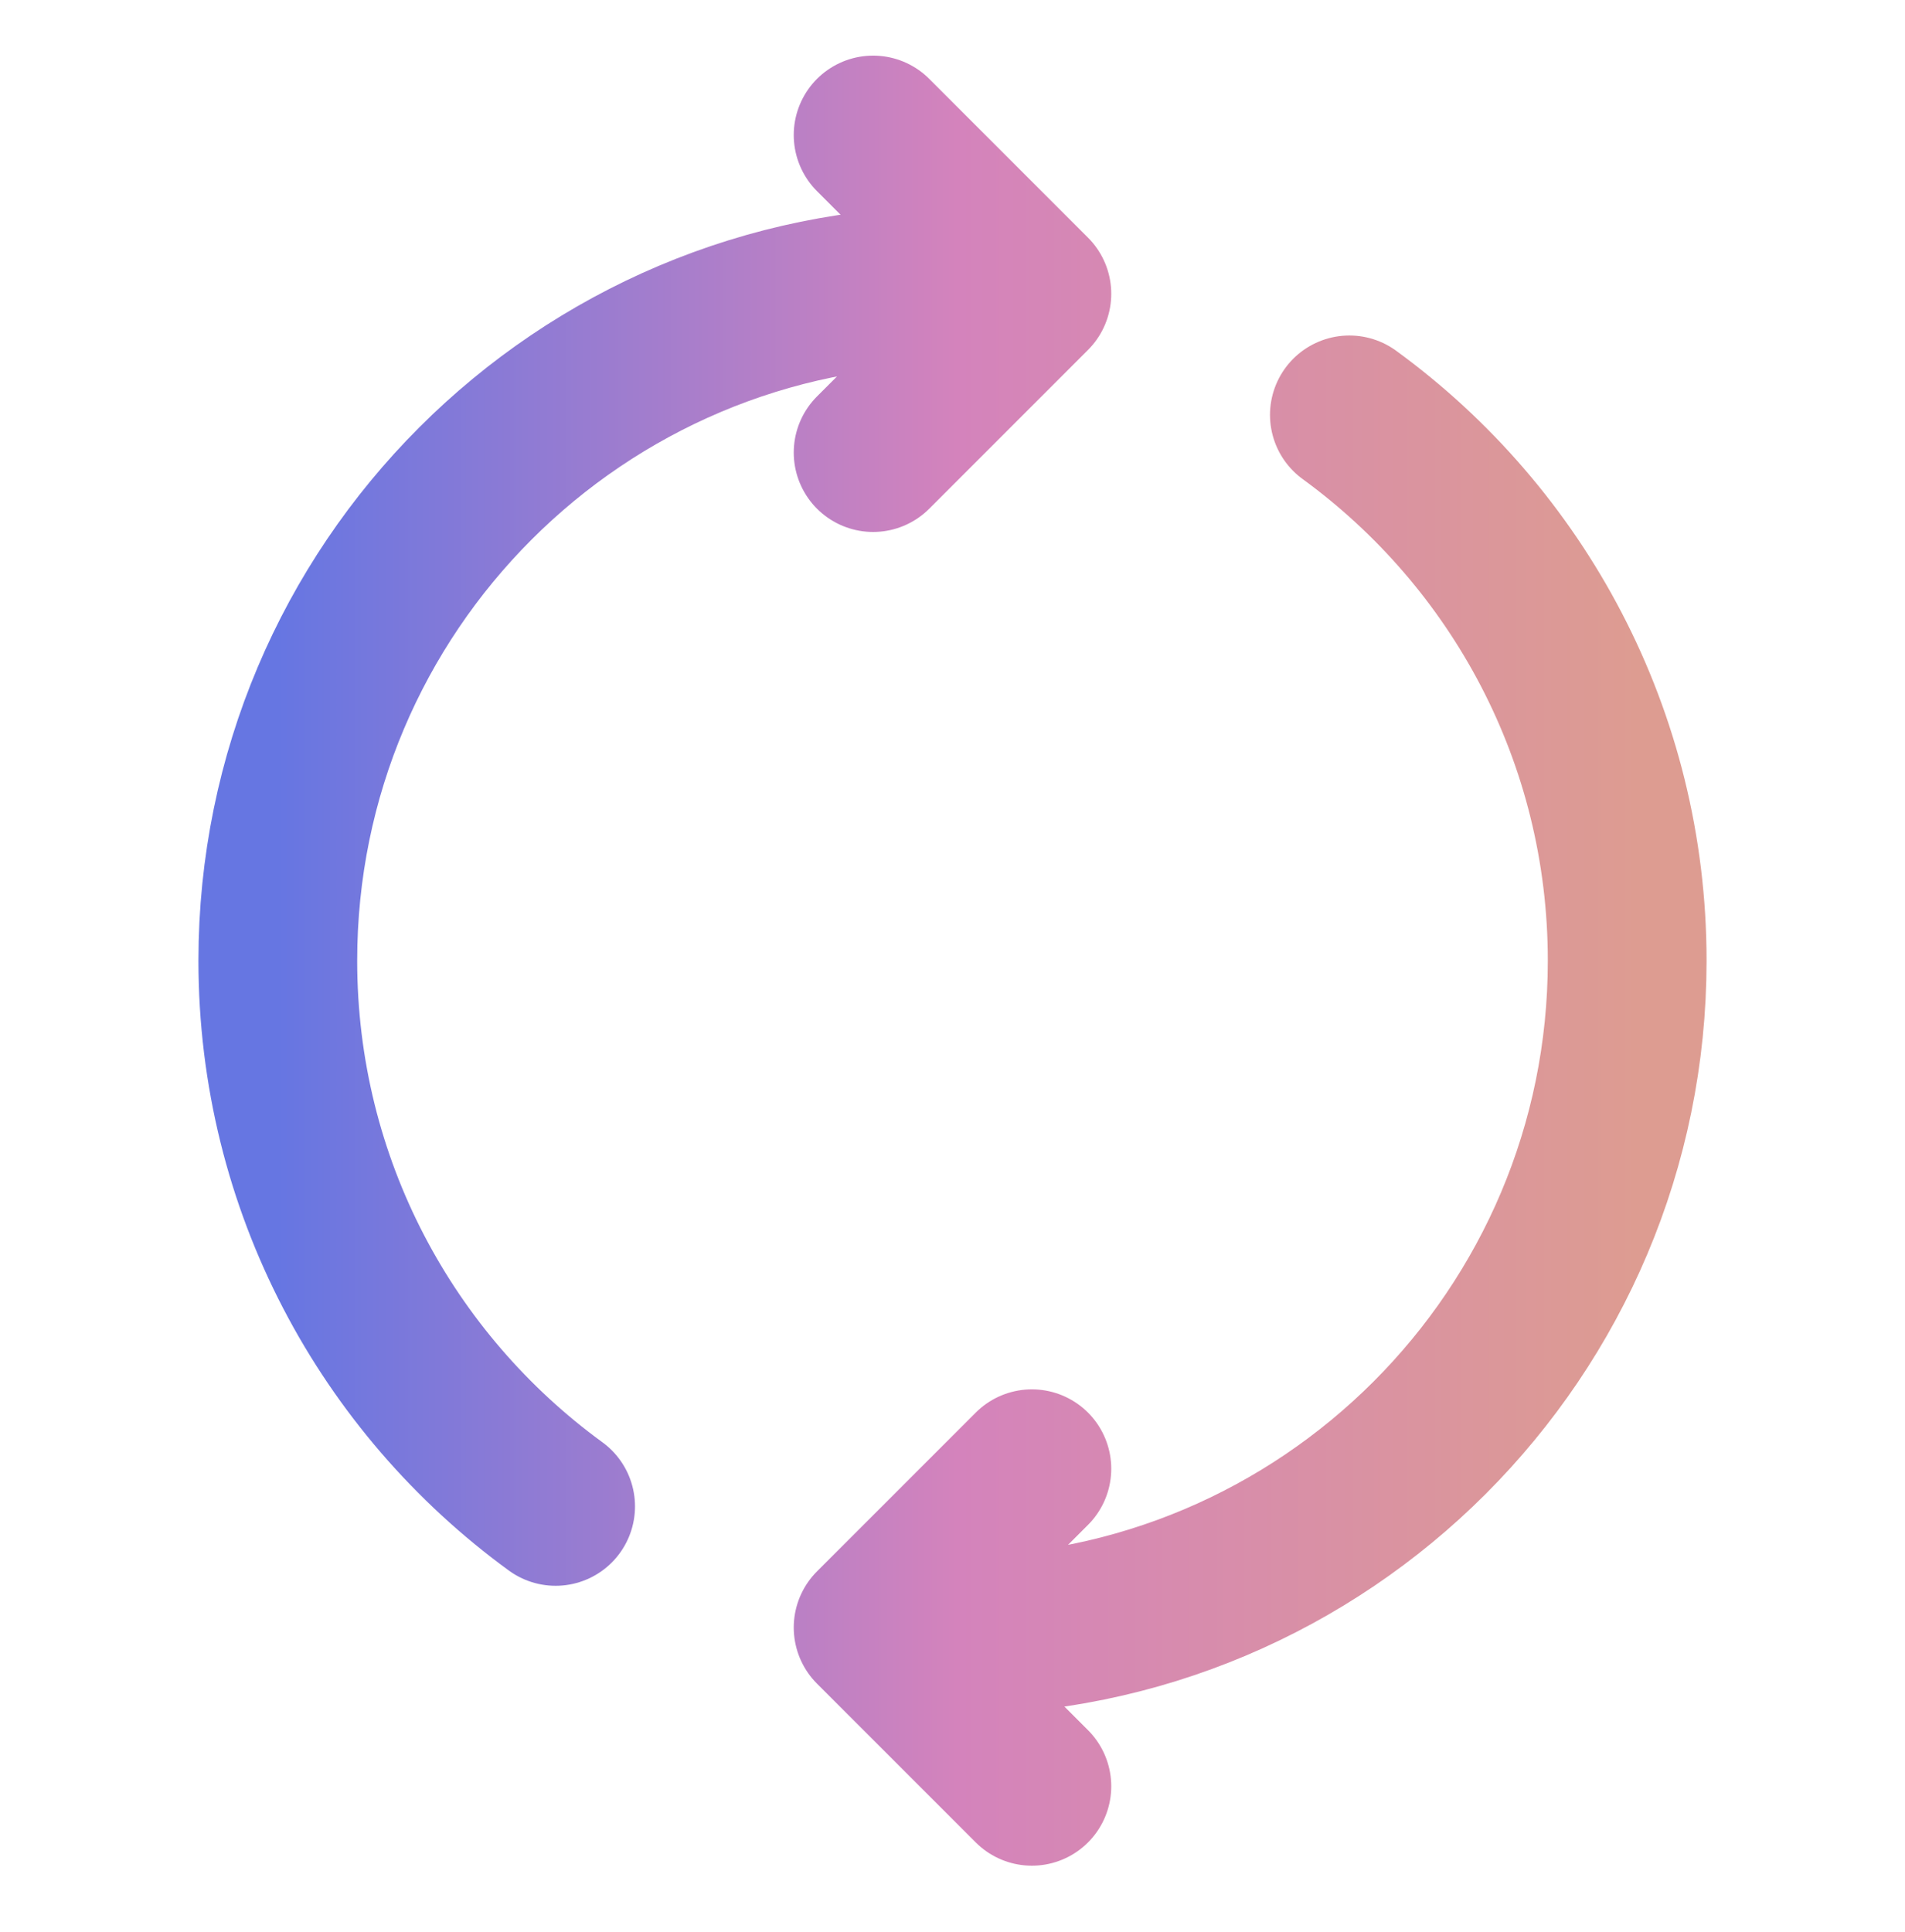 <svg width="72" height="73" viewBox="0 0 72 73" fill="none" xmlns="http://www.w3.org/2000/svg">
<path d="M51 15.678C57.364 20.314 61.5 27.825 61.5 36.302C61.5 50.385 50.083 61.802 36 61.802H34.5M21 56.925C14.636 52.289 10.5 44.778 10.5 36.302C10.5 22.218 21.917 10.802 36 10.802H37.5M39 67.502L33 61.502L39 55.502M33 17.102L39 11.102L33 5.102" stroke="url(#paint0_linear_214_153775)" stroke-width="6" stroke-linecap="round" stroke-linejoin="round"/>
<defs>
<linearGradient id="paint0_linear_214_153775" x1="61.932" y1="35.567" x2="10.5" y2="35.567" gradientUnits="userSpaceOnUse">
<stop stop-color="#DD9C91"/>
<stop offset="0.5" stop-color="#D483BC"/>
<stop offset="1" stop-color="#6676E2"/>
</linearGradient>
</defs>
</svg>
